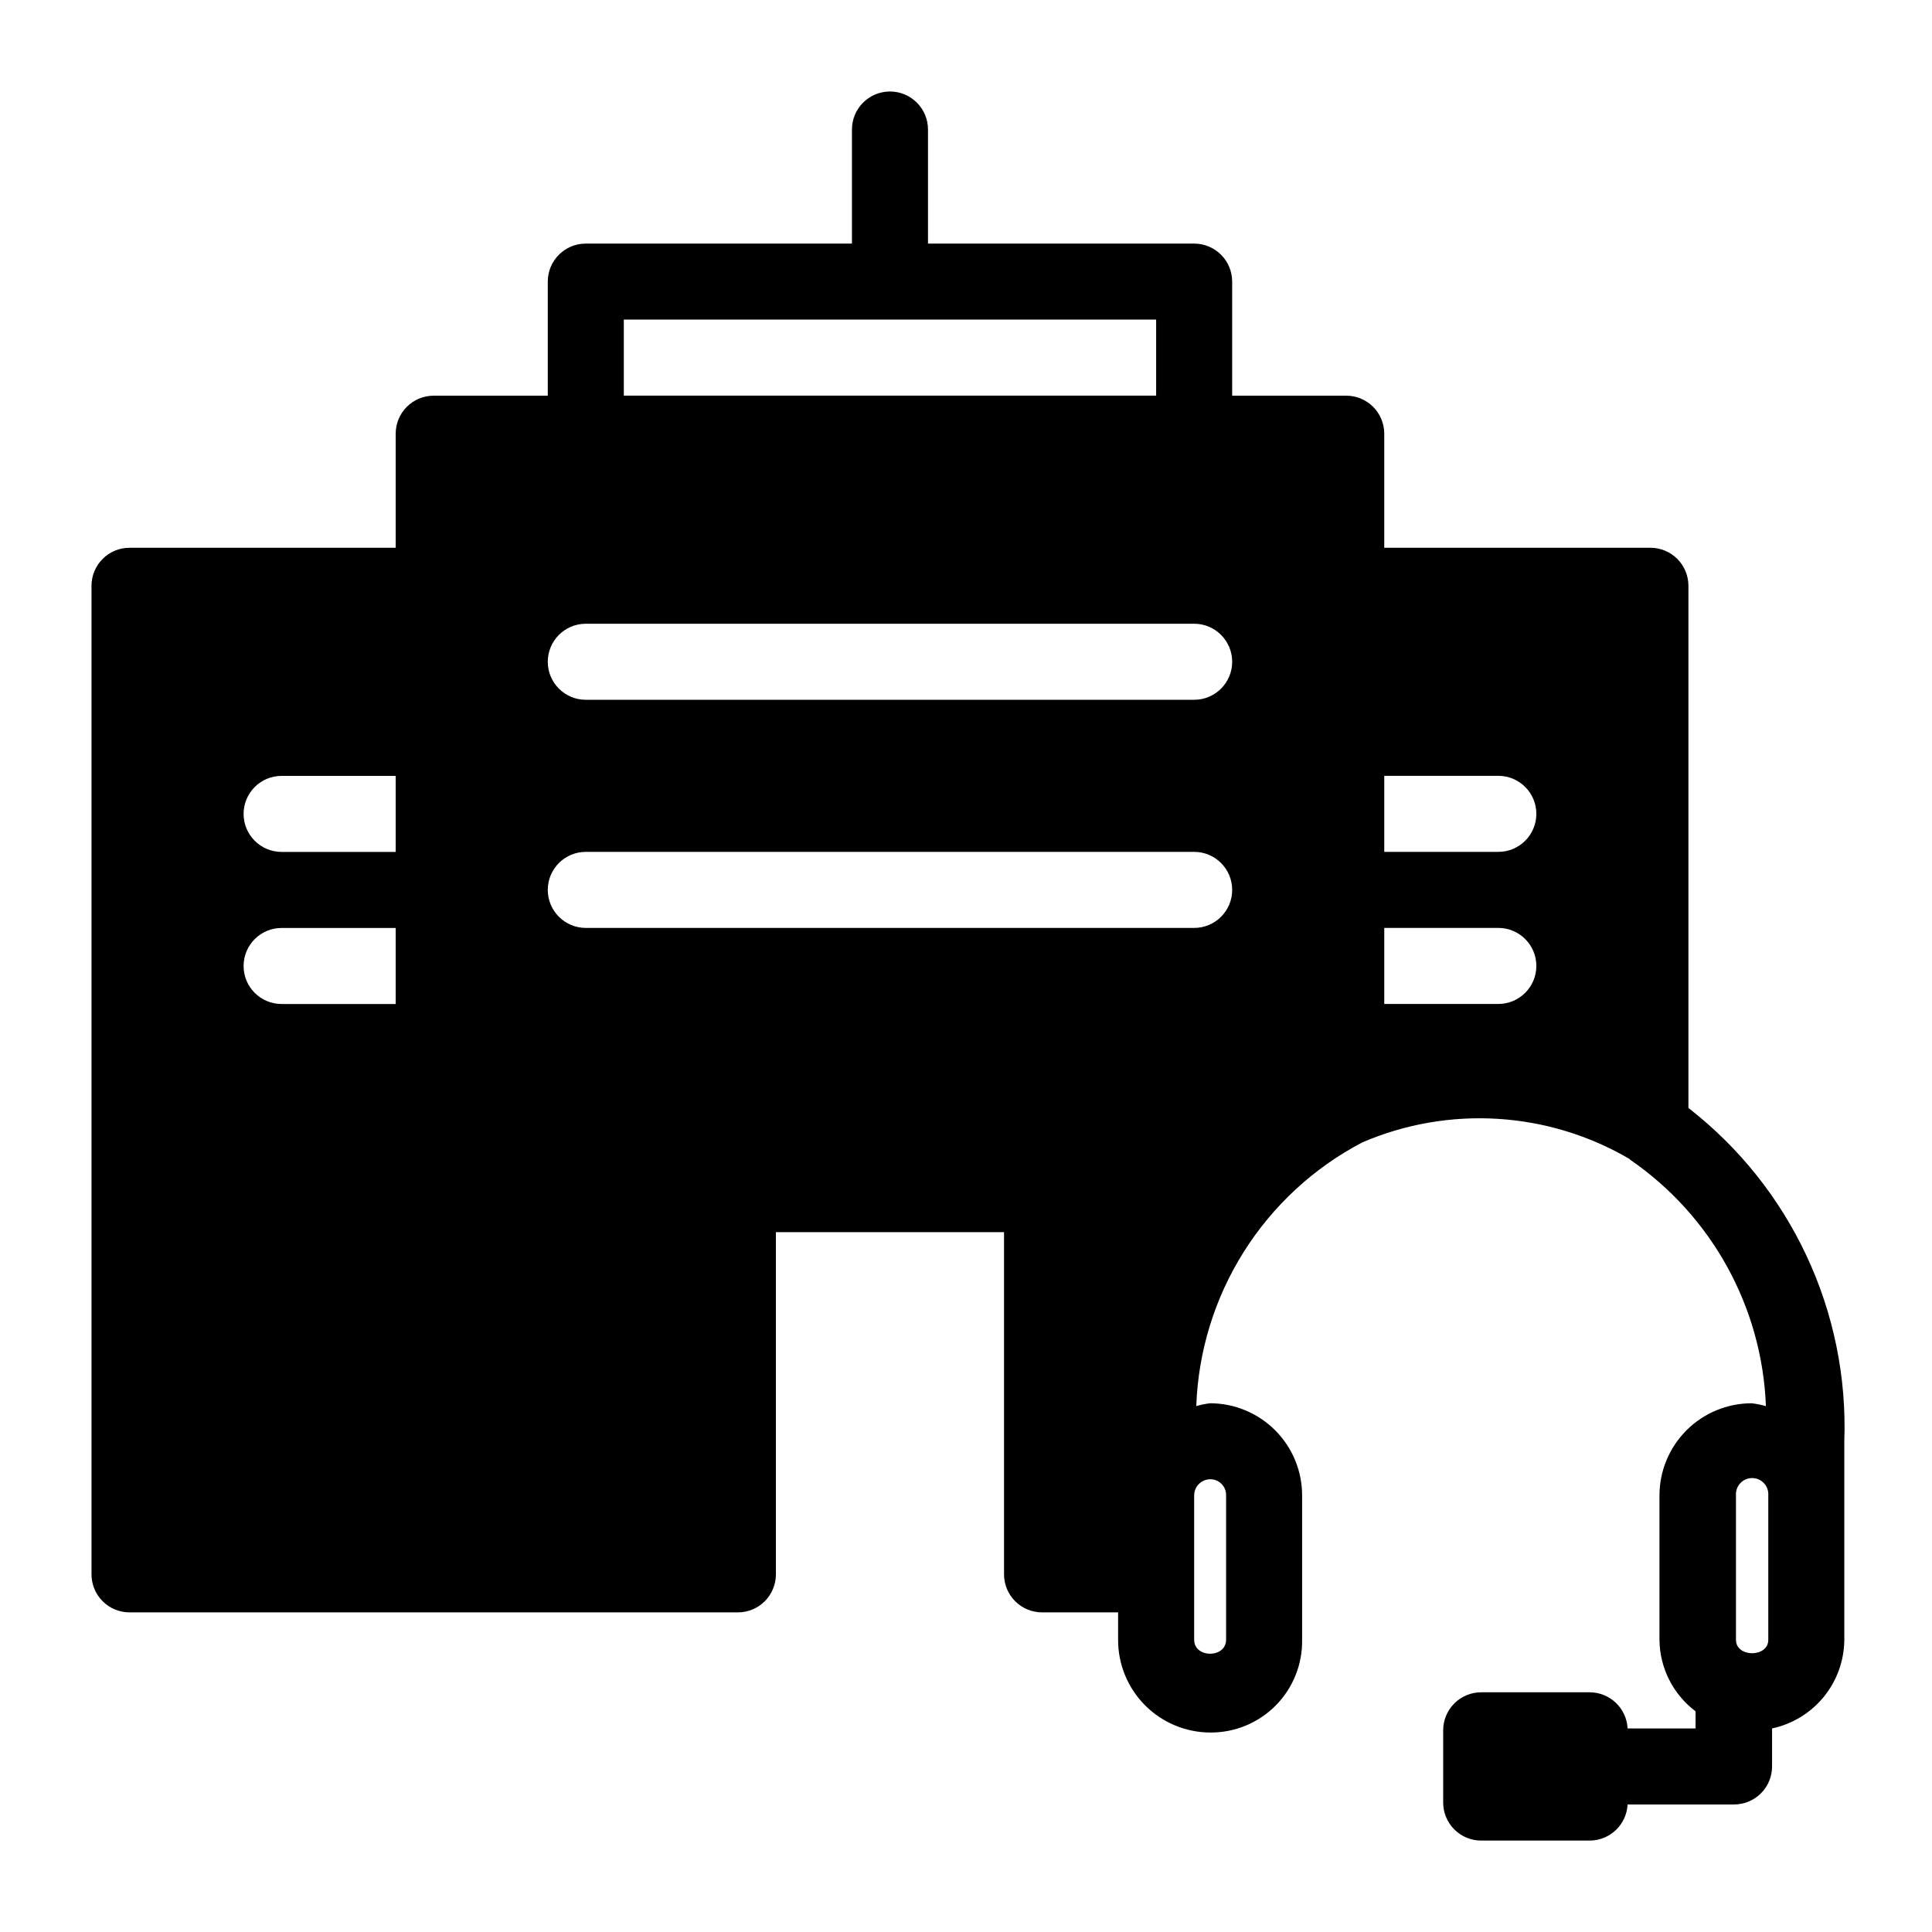 <?xml version="1.0" encoding="UTF-8"?>
<!-- Uploaded to: SVG Repo, www.svgrepo.com, Generator: SVG Repo Mixer Tools -->
<svg fill="#000000" width="800px" height="800px" version="1.1" viewBox="144 144 512 512" xmlns="http://www.w3.org/2000/svg">
 <path d="m591.45 437.62v-138.38c0-2.676-1.062-5.238-2.949-7.125-1.891-1.891-4.453-2.953-7.125-2.953h-70.535v-30.227c0-2.676-1.062-5.238-2.949-7.125-1.891-1.891-4.453-2.953-7.125-2.953h-30.23v-30.227c0-2.676-1.062-5.238-2.949-7.125-1.891-1.891-4.453-2.953-7.125-2.953h-70.535v-30.227c0-5.566-4.512-10.078-10.074-10.078-5.566 0-10.078 4.512-10.078 10.078v30.227h-70.531c-5.566 0-10.078 4.512-10.078 10.078v30.227h-30.227c-5.566 0-10.078 4.512-10.078 10.078v30.227h-70.531c-5.566 0-10.078 4.512-10.078 10.078v261.98c0 2.672 1.062 5.234 2.953 7.125 1.887 1.887 4.449 2.949 7.125 2.949h161.22c2.672 0 5.234-1.062 7.125-2.949 1.887-1.891 2.949-4.453 2.949-7.125v-90.688h60.457v90.688c0 2.672 1.062 5.234 2.953 7.125 1.887 1.887 4.453 2.949 7.125 2.949h20.152v7.254c-0.023 6.492 2.531 12.73 7.106 17.34 4.57 4.609 10.785 7.215 17.277 7.246 6.519 0.059 12.785-2.523 17.375-7.152 4.59-4.629 7.117-10.914 7.008-17.434v-38.289c-0.008-6.461-2.582-12.66-7.152-17.23-4.57-4.57-10.766-7.141-17.23-7.152-1.242 0.145-2.469 0.395-3.668 0.746 0.516-14.488 4.856-28.586 12.578-40.855s18.555-22.281 31.395-29.012c23.004-9.895 49.344-8.25 70.938 4.434v0.102-0.004c21.676 14.859 35.047 39.094 36.051 65.355-1.238-0.359-2.504-0.617-3.789-0.766-6.477 0.012-12.688 2.59-17.266 7.172s-7.152 10.793-7.156 17.273v38.289c0.086 7.445 3.621 14.426 9.57 18.902v4.535h-18.016c-0.27-5.367-4.703-9.578-10.078-9.574h-28.715c-5.566 0-10.078 4.512-10.078 10.078v19.145c0 2.672 1.062 5.234 2.953 7.125 1.891 1.891 4.453 2.949 7.125 2.949h28.715c5.375 0.008 9.809-4.203 10.078-9.57h28.215c2.672 0 5.234-1.062 7.125-2.953 1.887-1.887 2.949-4.453 2.949-7.125v-10.078 0.004c5.371-1.145 10.195-4.082 13.672-8.332 3.481-4.246 5.41-9.555 5.473-15.047v-52.719c1.227-34.371-14.145-67.234-41.312-88.328zm-342.59-27.547h-30.227c-5.566 0-10.078-4.512-10.078-10.074 0-5.566 4.512-10.078 10.078-10.078h30.227zm0-40.305h-30.227c-5.566 0-10.078-4.512-10.078-10.074 0-5.566 4.512-10.078 10.078-10.078h30.227zm60.457-141.07h141.07v20.152h-141.07zm155.38 307.32c1.129-0.016 2.215 0.426 3.012 1.223s1.238 1.883 1.219 3.008v38.289c0 4.957-8.465 4.957-8.465 0v-38.289h0.004c0.031-2.324 1.906-4.199 4.231-4.231zm-4.231-146.11h-161.22c-5.566 0-10.078-4.512-10.078-10.074 0-5.566 4.512-10.078 10.078-10.078h161.22c5.562 0 10.074 4.512 10.074 10.078 0 5.562-4.512 10.074-10.074 10.074zm0-60.457h-161.22c-5.566 0-10.078-4.512-10.078-10.074 0-5.566 4.512-10.078 10.078-10.078h161.22c5.562 0 10.074 4.512 10.074 10.078 0 5.562-4.512 10.074-10.074 10.074zm80.609 80.609h-30.23v-20.152h30.23c5.562 0 10.074 4.512 10.074 10.078 0 5.562-4.512 10.074-10.074 10.074zm0-40.305h-30.23v-20.152h30.23c5.562 0 10.074 4.512 10.074 10.078 0 5.562-4.512 10.074-10.074 10.074zm71.539 194.47v14.348c0 4.734-8.566 4.734-8.566 0v-38.289l0.004 0.004c-0.082-1.188 0.332-2.356 1.145-3.227 0.812-0.867 1.945-1.359 3.137-1.359 1.188 0 2.324 0.492 3.137 1.359 0.812 0.871 1.227 2.039 1.145 3.227z"/>
</svg>